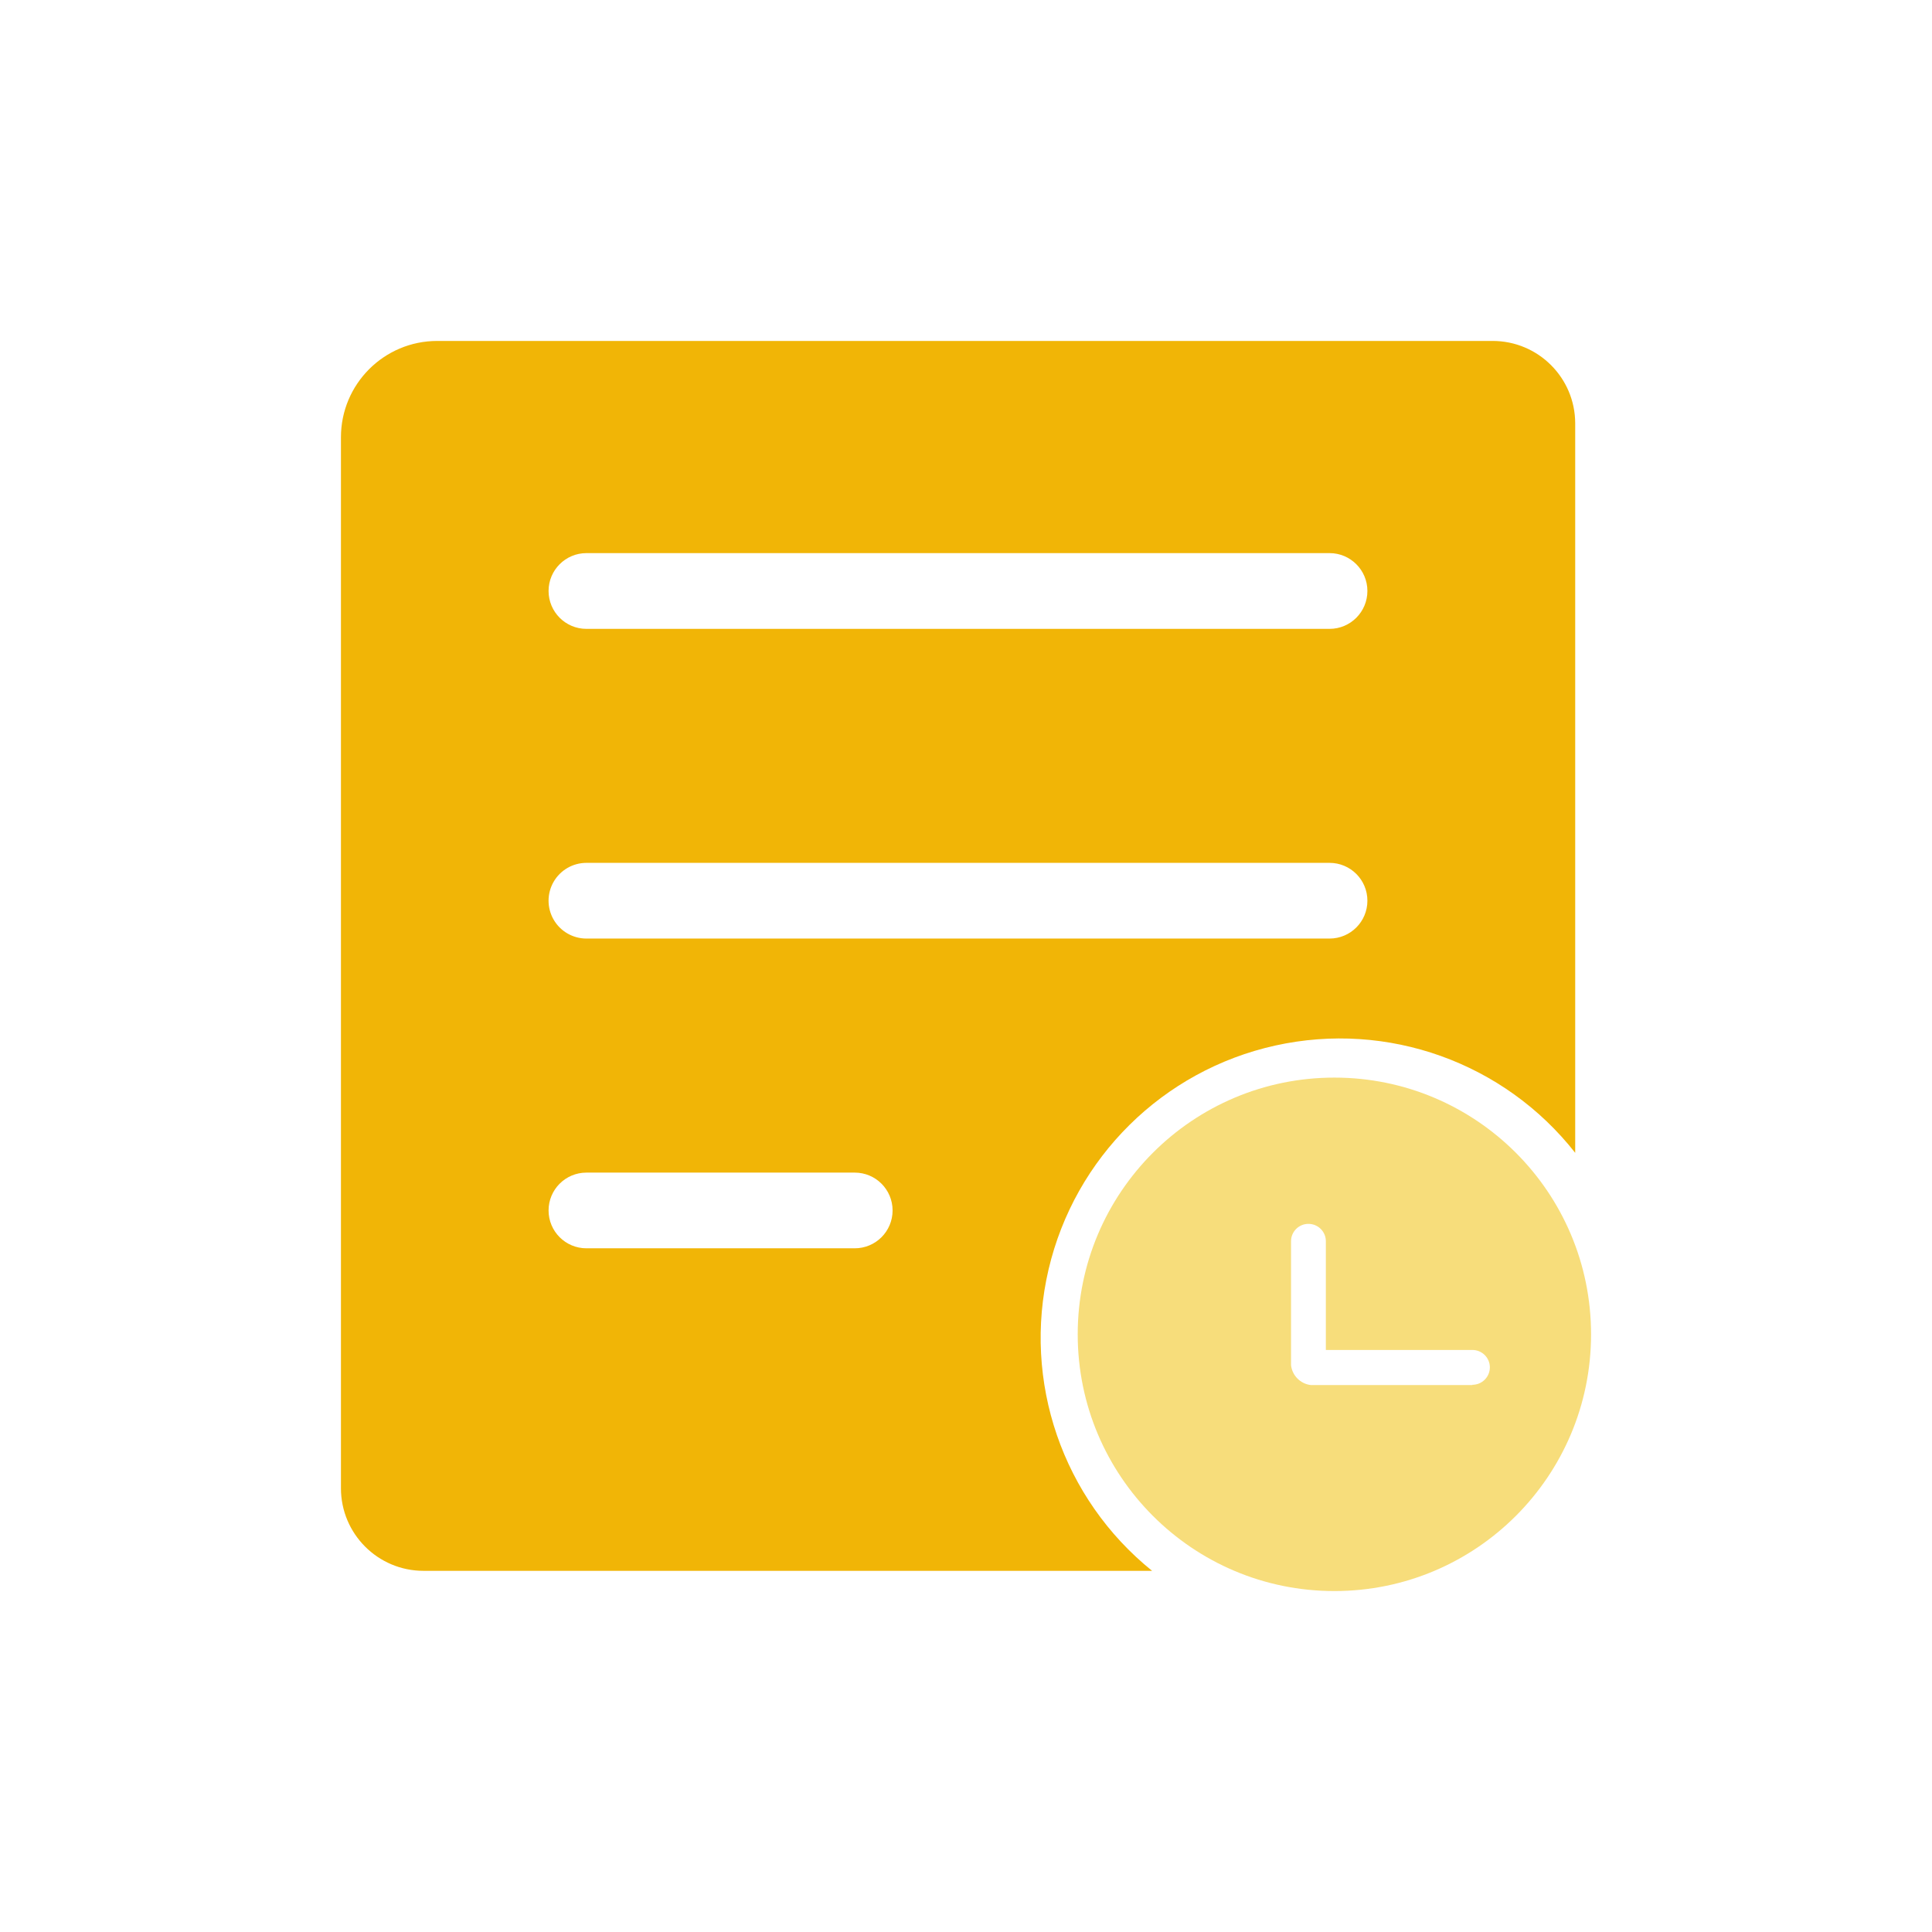 <?xml version="1.0" encoding="UTF-8"?>
<svg width="34px" height="34px" viewBox="0 0 34 34" version="1.1" xmlns="http://www.w3.org/2000/svg" xmlns:xlink="http://www.w3.org/1999/xlink">
    <title>编组</title>
    <g id="三个内页设计" stroke="none" stroke-width="1" fill="none" fill-rule="evenodd">
        <g id="智驱未来定版" transform="translate(-378, -3091)" fill-rule="nonzero">
            <g id="编组-16备份-4" transform="translate(360, 3064)">
                <g id="编组-38" transform="translate(18, 27)">
                    <g id="编组" transform="translate(6, 6)">
                        <path d="M20.268,0 L1.695,0 C0.759,0 0,0.759 0,1.696 L0,20.19 C0,20.993 0.651,21.644 1.453,21.644 L14.275,21.644 C12.699,20.373 11.991,18.312 12.453,16.34 C12.915,14.369 14.466,12.837 16.442,12.4 C18.419,11.962 20.471,12.696 21.721,14.288 L21.721,1.449 C21.719,0.648 21.069,0 20.268,0 L20.268,0 Z M9.042,15.968 L4.32,15.968 C3.952,15.968 3.654,15.67 3.654,15.302 C3.654,14.934 3.952,14.636 4.32,14.636 L9.042,14.636 C9.41,14.636 9.708,14.934 9.708,15.302 C9.708,15.67 9.41,15.968 9.042,15.968 L9.042,15.968 Z M17.398,10.517 L4.32,10.517 C4.082,10.517 3.862,10.39 3.743,10.184 C3.624,9.978 3.624,9.724 3.743,9.518 C3.862,9.312 4.082,9.185 4.32,9.185 L17.398,9.185 C17.766,9.185 18.064,9.483 18.064,9.851 C18.064,10.219 17.766,10.517 17.398,10.517 L17.398,10.517 Z M17.398,5.067 L4.32,5.067 C3.952,5.067 3.654,4.768 3.654,4.4 C3.654,4.033 3.952,3.734 4.32,3.734 L17.398,3.734 C17.766,3.734 18.064,4.033 18.064,4.4 C18.064,4.768 17.766,5.067 17.398,5.067 L17.398,5.067 Z" id="形状" fill="#F1B506"></path>
                        <path d="M17.483,12.964 C14.988,12.964 12.966,14.987 12.966,17.482 C12.966,19.977 14.988,22 17.483,22 C19.978,22 22,19.977 22,17.482 C22,14.987 19.978,12.964 17.483,12.964 Z M19.912,18.375 L17.07,18.375 C16.886,18.354 16.741,18.209 16.72,18.025 L16.72,15.844 C16.72,15.675 16.857,15.538 17.026,15.538 C17.196,15.538 17.333,15.675 17.333,15.844 L17.333,17.757 L19.912,17.757 C20.081,17.757 20.219,17.894 20.219,18.063 C20.219,18.233 20.081,18.37 19.912,18.37 L19.912,18.375 Z" id="形状" fill="#F7DD7B"></path>
                    </g>
                </g>
            </g>
        </g>
    </g>
</svg>